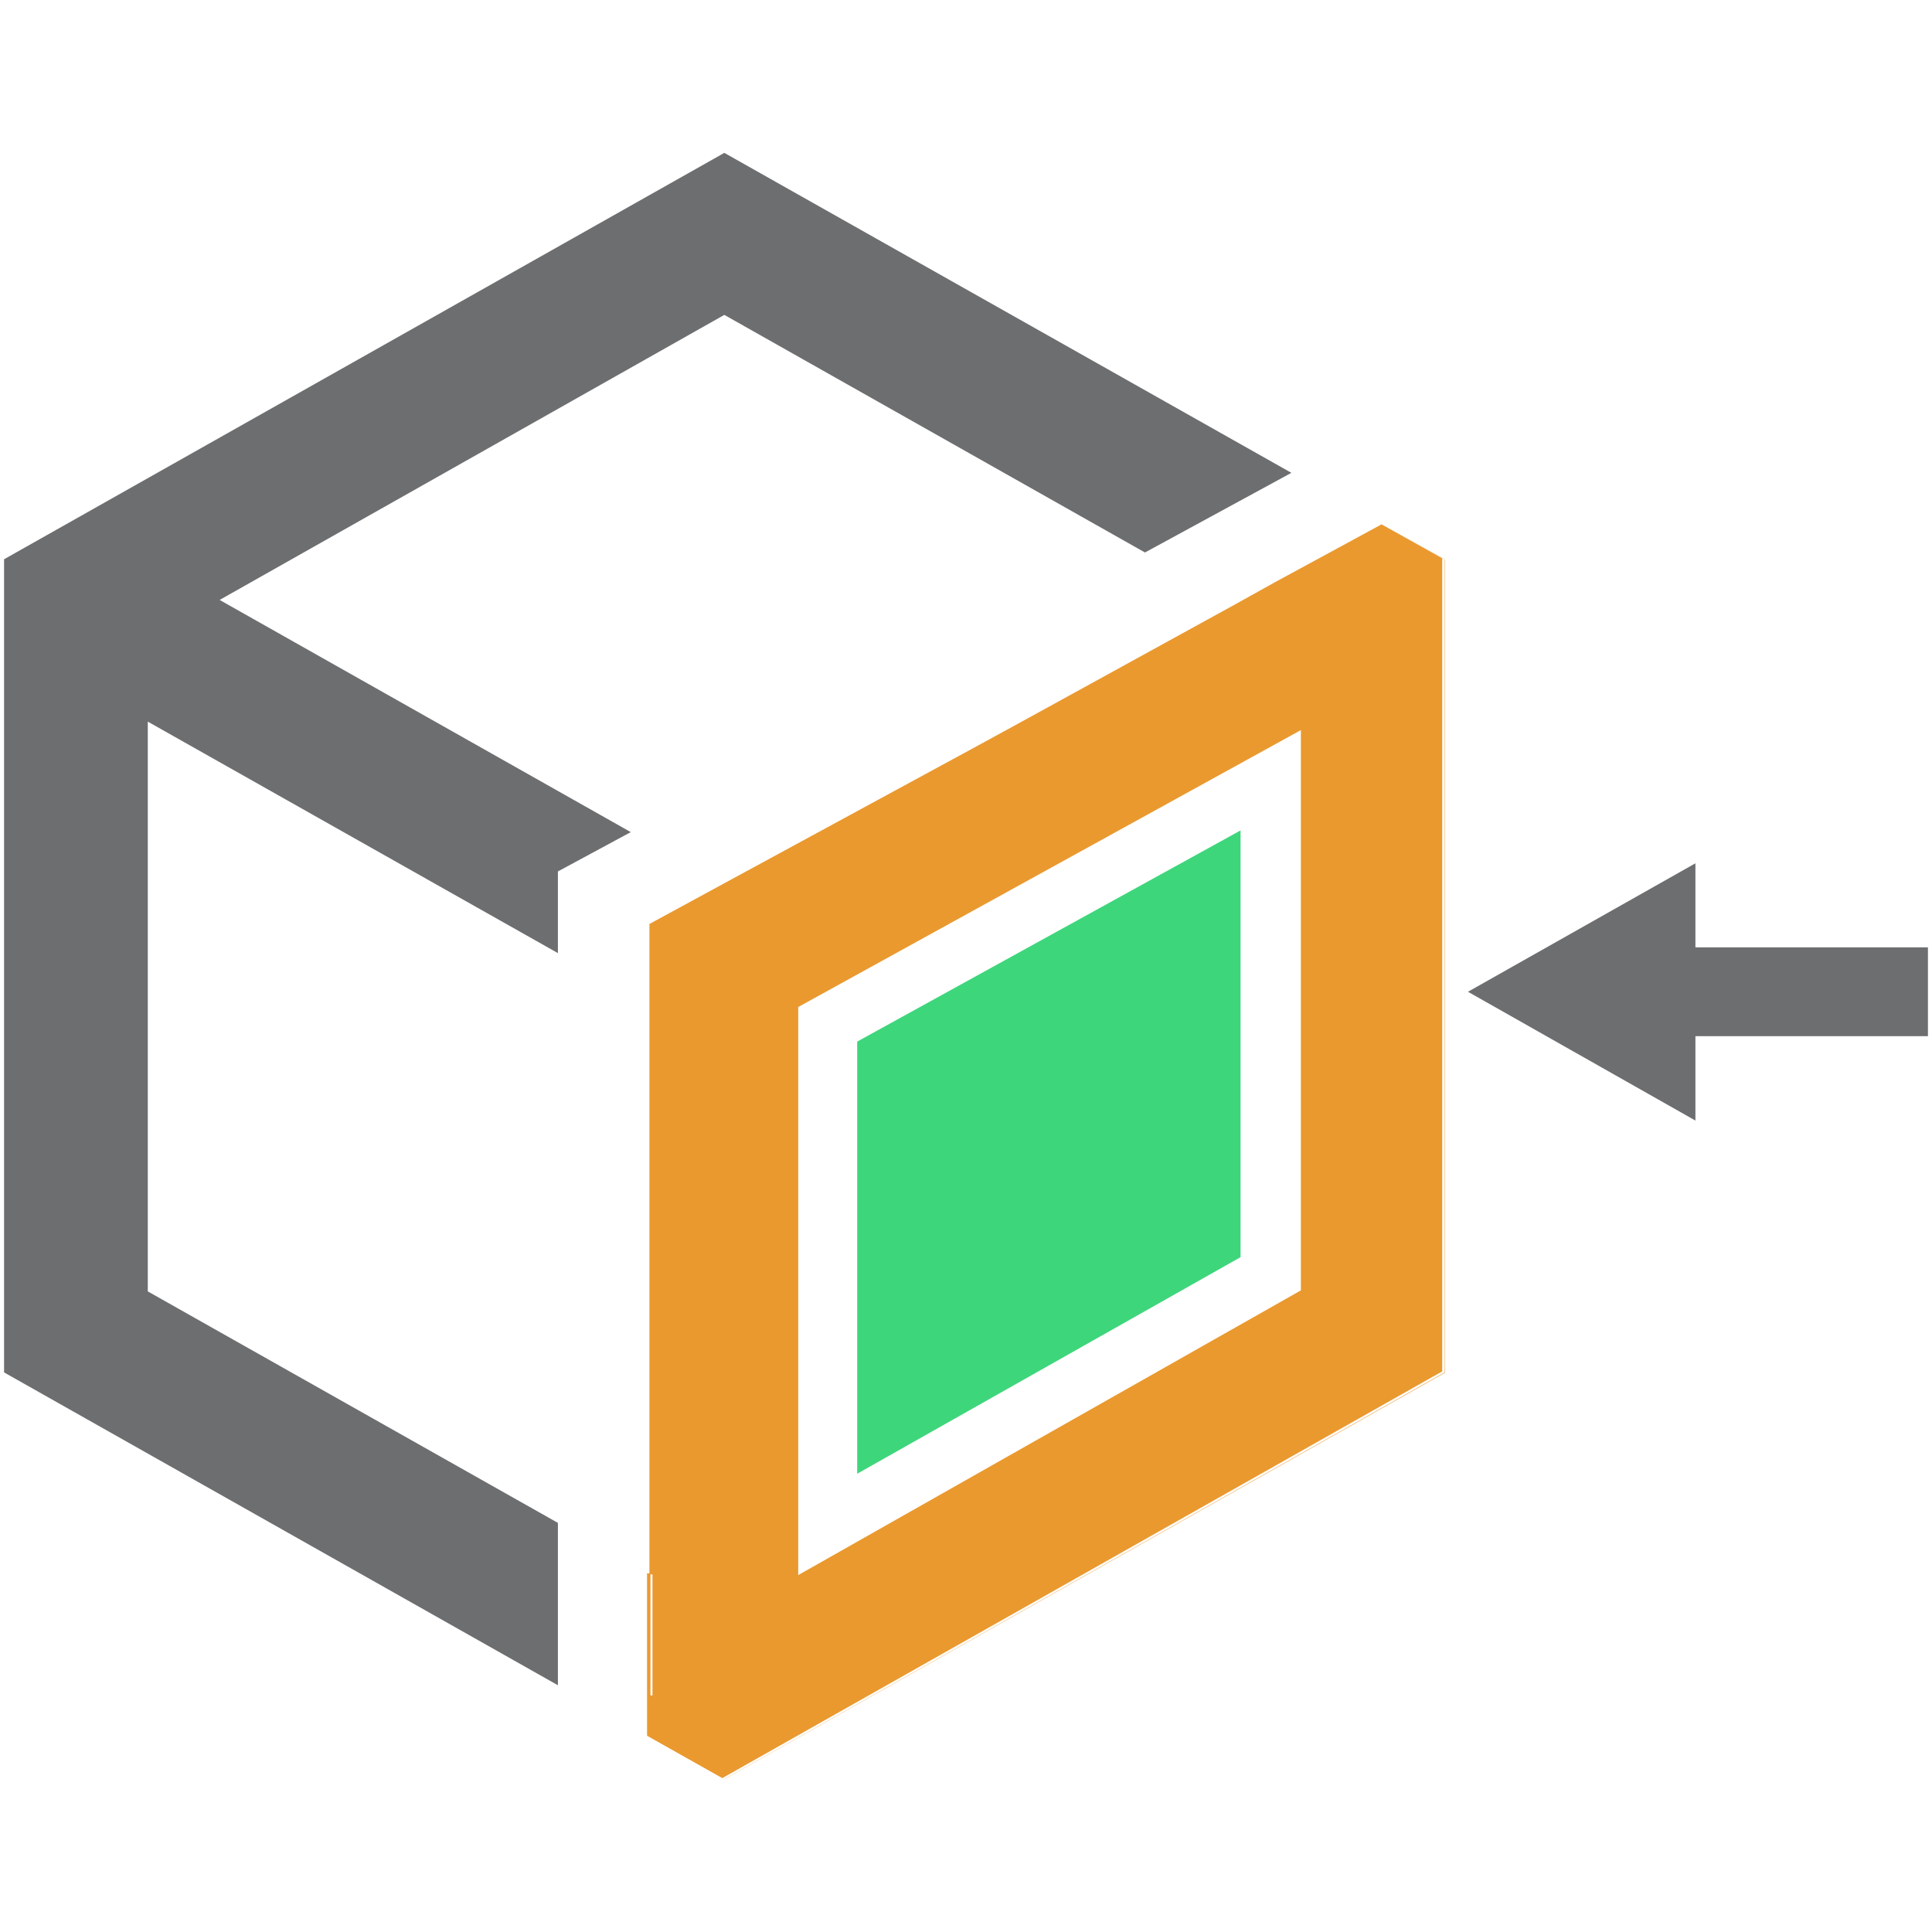 ﻿<svg id="Layer_1" data-name="Layer 1" xmlns="http://www.w3.org/2000/svg" viewBox="0 0 57 57"><defs><style>.cls-1{fill:#6d6e70;}.cls-2{fill:#ea992f;}.cls-3{fill:#3ed67b;}</style></defs><polygon class="cls-1" points="50.02 27.95 50.02 25.47 43.31 29.26 50.02 33.06 50.02 30.57 56.88 30.57 56.88 27.95 50.02 27.95"/><polygon class="cls-1" points="21.37 4.51 0.12 16.5 0.12 40.49 16.46 49.72 16.46 44.93 4.36 38.1 4.36 21.29 16.46 28.12 16.46 25.71 18.61 24.55 6.48 17.7 21.37 9.29 33.78 16.3 38.1 13.95 21.37 4.51"/><polygon class="cls-2" points="40.82 15.49 40.82 15.49 42.62 16.5 42.62 40.49 21.37 52.49 21.38 52.49 42.63 40.5 42.63 16.51 40.82 15.49"/><path class="cls-2" d="M42.55,16.47l-1.79-1-3.15,1.71h0l-1.15.64h0L31.22,20.7l-1.33.73-1.32.72-7.24,3.93h0l-2.17,1.18v2.38h0V46.45h0l.09,0v3.57h-.06v-3.6l-.1,0v4.79l2.22,1.25,21.24-12Zm-19,30V29.71l14.83-8.17V38.07Z"/><polygon class="cls-3" points="25.29 43.48 36.6 37.09 36.6 24.5 25.29 30.73 25.29 43.48"/></svg>